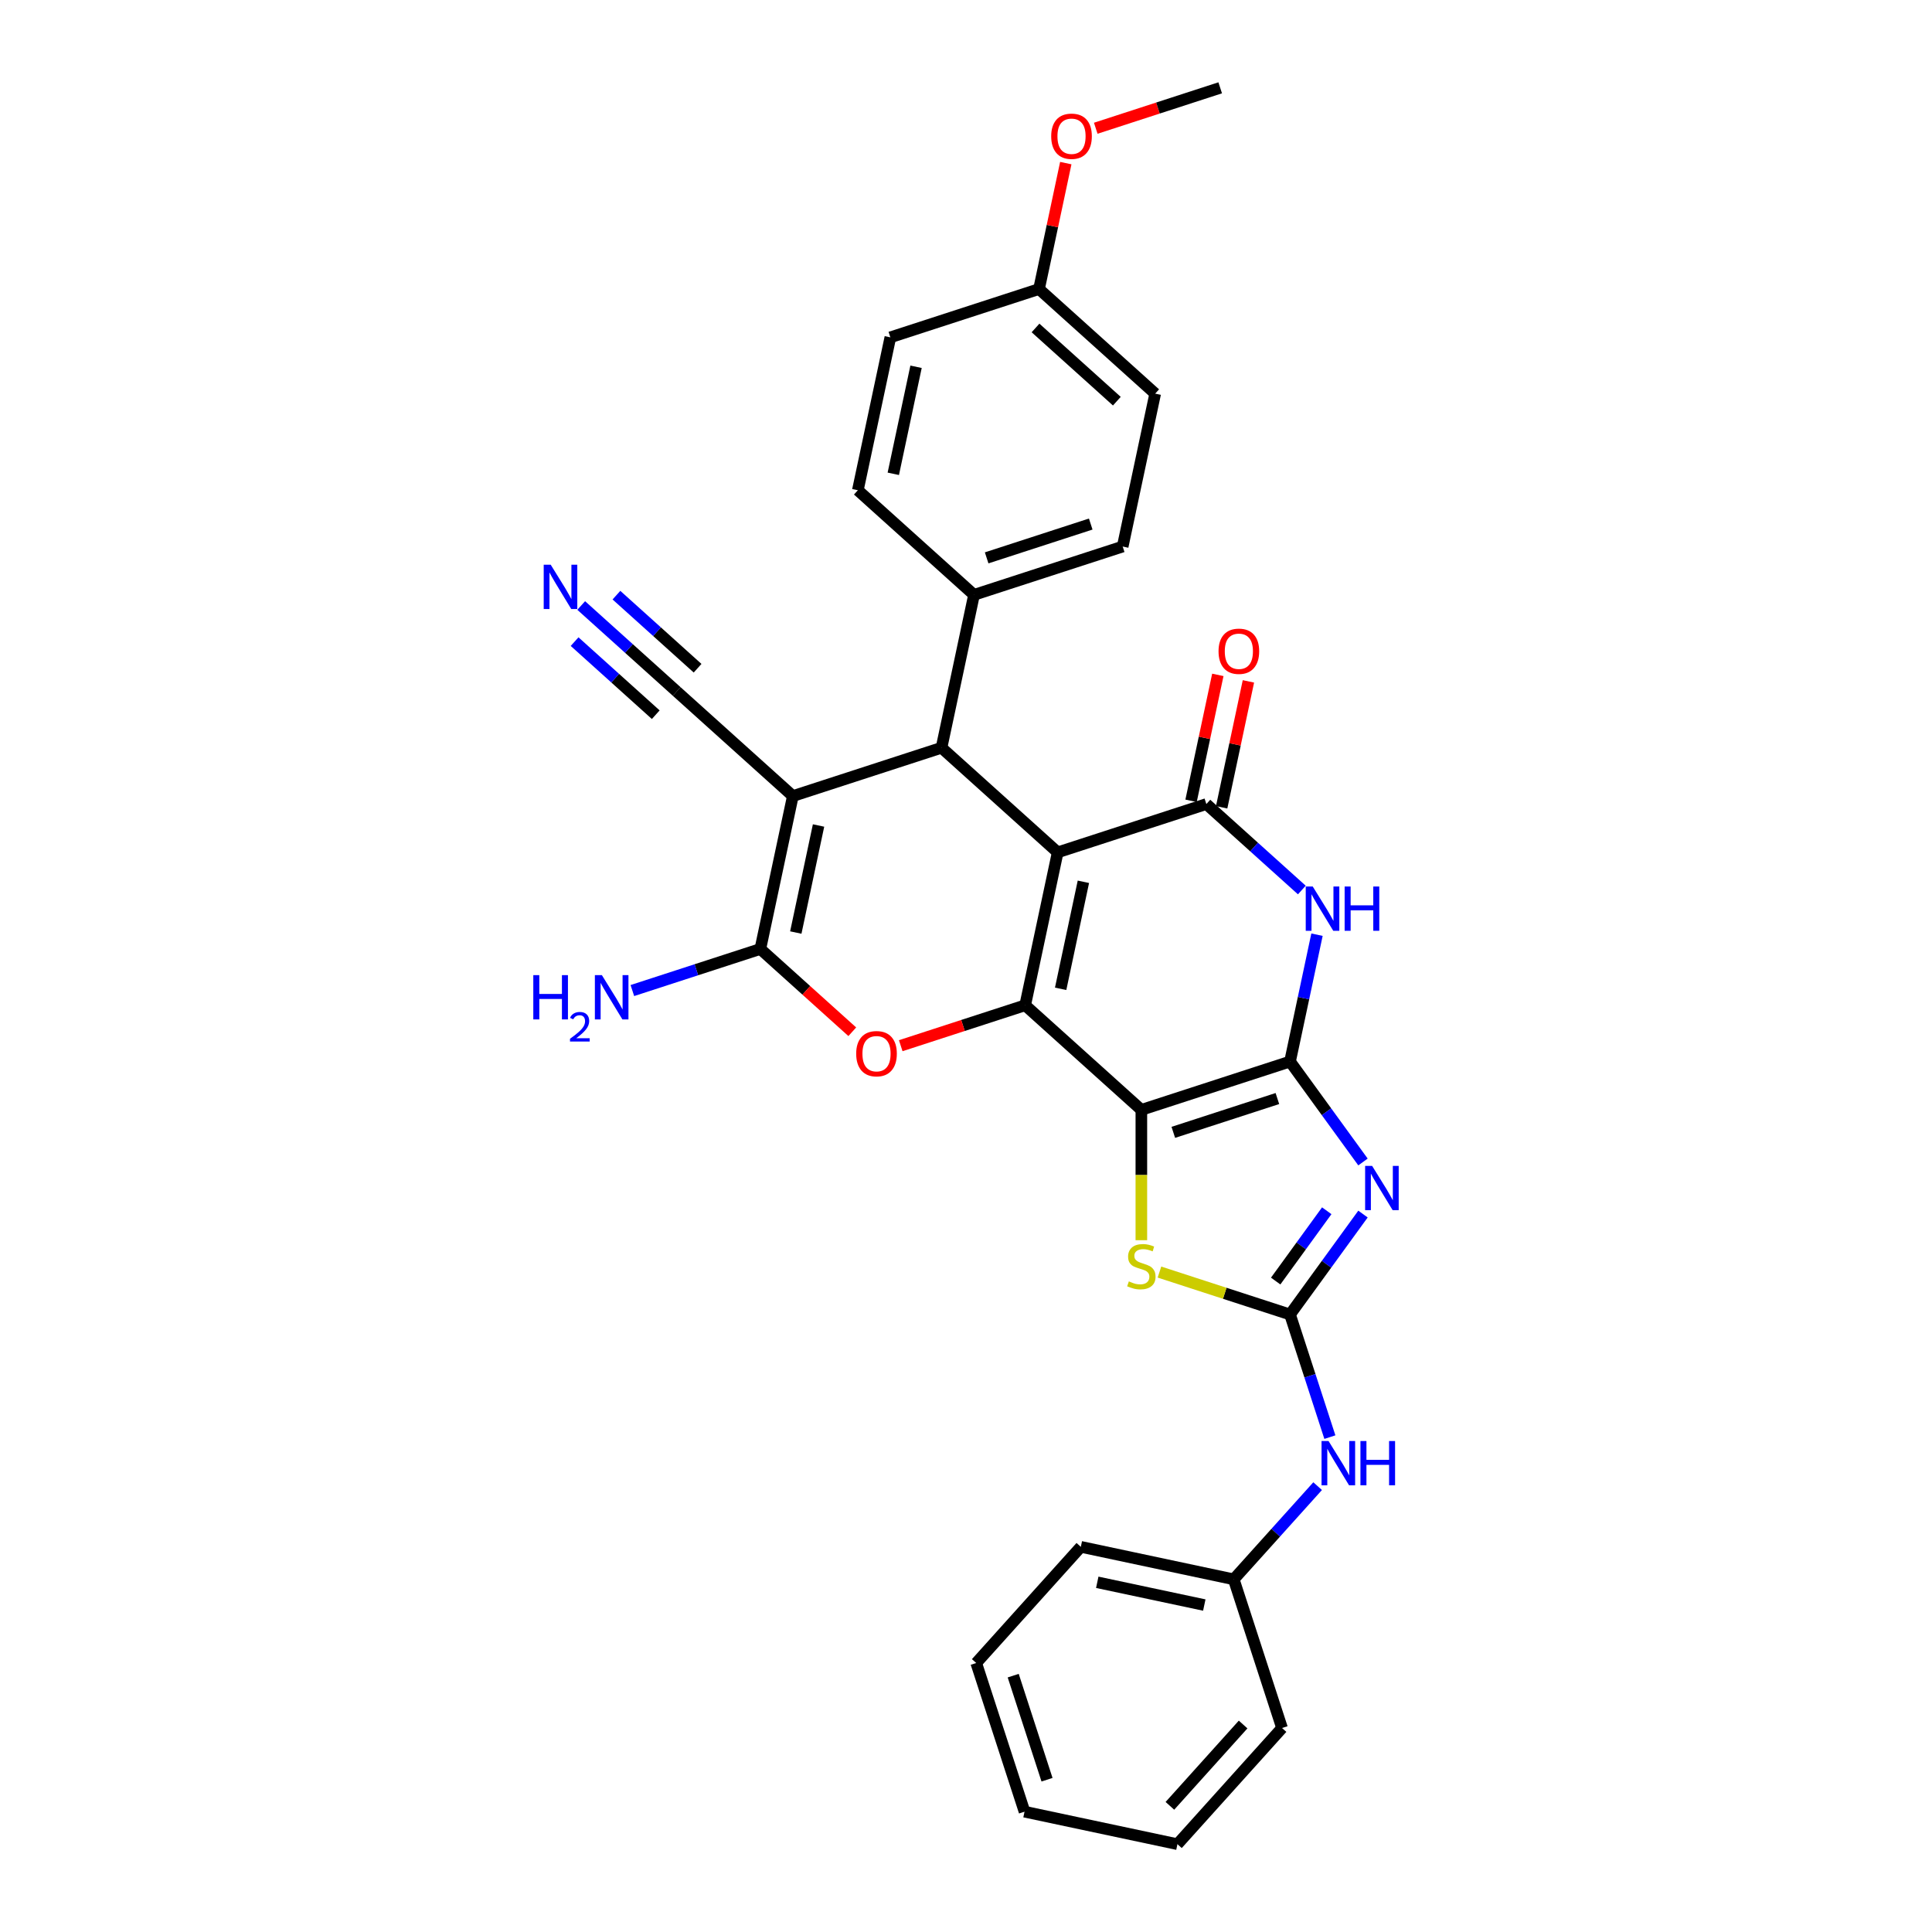 <?xml version='1.0' encoding='iso-8859-1'?>
<svg version='1.1' baseProfile='full'
              xmlns='http://www.w3.org/2000/svg'
                      xmlns:rdkit='http://www.rdkit.org/xml'
                      xmlns:xlink='http://www.w3.org/1999/xlink'
                  xml:space='preserve'
width='1000px' height='1000px' viewBox='0 0 1000 1000'>
<!-- END OF HEADER -->
<rect style='opacity:1.0;fill:#FFFFFF;stroke:none' width='1000' height='1000' x='0' y='0'> </rect>
<path class='bond-1' d='M 547.456,441.178 L 530.634,520.323' style='fill:none;fill-rule:evenodd;stroke:#000000;stroke-width:6px;stroke-linecap:butt;stroke-linejoin:miter;stroke-opacity:1' />
<path class='bond-1' d='M 560.762,456.414 L 548.986,511.816' style='fill:none;fill-rule:evenodd;stroke:#000000;stroke-width:6px;stroke-linecap:butt;stroke-linejoin:miter;stroke-opacity:1' />
<path class='bond-4' d='M 547.456,441.178 L 624.409,416.175' style='fill:none;fill-rule:evenodd;stroke:#000000;stroke-width:6px;stroke-linecap:butt;stroke-linejoin:miter;stroke-opacity:1' />
<path class='bond-7' d='M 547.456,441.178 L 487.326,387.037' style='fill:none;fill-rule:evenodd;stroke:#000000;stroke-width:6px;stroke-linecap:butt;stroke-linejoin:miter;stroke-opacity:1' />
<path class='bond-0' d='M 590.764,574.464 L 530.634,520.323' style='fill:none;fill-rule:evenodd;stroke:#000000;stroke-width:6px;stroke-linecap:butt;stroke-linejoin:miter;stroke-opacity:1' />
<path class='bond-2' d='M 590.764,574.464 L 667.716,549.46' style='fill:none;fill-rule:evenodd;stroke:#000000;stroke-width:6px;stroke-linecap:butt;stroke-linejoin:miter;stroke-opacity:1' />
<path class='bond-2' d='M 607.307,586.104 L 661.174,568.602' style='fill:none;fill-rule:evenodd;stroke:#000000;stroke-width:6px;stroke-linecap:butt;stroke-linejoin:miter;stroke-opacity:1' />
<path class='bond-11' d='M 590.764,574.464 L 590.764,608.196' style='fill:none;fill-rule:evenodd;stroke:#000000;stroke-width:6px;stroke-linecap:butt;stroke-linejoin:miter;stroke-opacity:1' />
<path class='bond-11' d='M 590.764,608.196 L 590.764,641.929' style='fill:none;fill-rule:evenodd;stroke:#CCCC00;stroke-width:6px;stroke-linecap:butt;stroke-linejoin:miter;stroke-opacity:1' />
<path class='bond-10' d='M 530.634,520.323 L 498.428,530.787' style='fill:none;fill-rule:evenodd;stroke:#000000;stroke-width:6px;stroke-linecap:butt;stroke-linejoin:miter;stroke-opacity:1' />
<path class='bond-10' d='M 498.428,530.787 L 466.222,541.251' style='fill:none;fill-rule:evenodd;stroke:#FF0000;stroke-width:6px;stroke-linecap:butt;stroke-linejoin:miter;stroke-opacity:1' />
<path class='bond-3' d='M 667.716,549.46 L 686.599,575.45' style='fill:none;fill-rule:evenodd;stroke:#000000;stroke-width:6px;stroke-linecap:butt;stroke-linejoin:miter;stroke-opacity:1' />
<path class='bond-3' d='M 686.599,575.45 L 705.482,601.44' style='fill:none;fill-rule:evenodd;stroke:#0000FF;stroke-width:6px;stroke-linecap:butt;stroke-linejoin:miter;stroke-opacity:1' />
<path class='bond-32' d='M 667.716,549.46 L 674.695,516.628' style='fill:none;fill-rule:evenodd;stroke:#000000;stroke-width:6px;stroke-linecap:butt;stroke-linejoin:miter;stroke-opacity:1' />
<path class='bond-32' d='M 674.695,516.628 L 681.674,483.796' style='fill:none;fill-rule:evenodd;stroke:#0000FF;stroke-width:6px;stroke-linecap:butt;stroke-linejoin:miter;stroke-opacity:1' />
<path class='bond-34' d='M 705.482,628.4 L 686.599,654.39' style='fill:none;fill-rule:evenodd;stroke:#0000FF;stroke-width:6px;stroke-linecap:butt;stroke-linejoin:miter;stroke-opacity:1' />
<path class='bond-34' d='M 686.599,654.39 L 667.716,680.38' style='fill:none;fill-rule:evenodd;stroke:#000000;stroke-width:6px;stroke-linecap:butt;stroke-linejoin:miter;stroke-opacity:1' />
<path class='bond-34' d='M 686.725,626.686 L 673.507,644.878' style='fill:none;fill-rule:evenodd;stroke:#0000FF;stroke-width:6px;stroke-linecap:butt;stroke-linejoin:miter;stroke-opacity:1' />
<path class='bond-34' d='M 673.507,644.878 L 660.289,663.071' style='fill:none;fill-rule:evenodd;stroke:#000000;stroke-width:6px;stroke-linecap:butt;stroke-linejoin:miter;stroke-opacity:1' />
<path class='bond-6' d='M 624.409,416.175 L 649.118,438.422' style='fill:none;fill-rule:evenodd;stroke:#000000;stroke-width:6px;stroke-linecap:butt;stroke-linejoin:miter;stroke-opacity:1' />
<path class='bond-6' d='M 649.118,438.422 L 673.826,460.67' style='fill:none;fill-rule:evenodd;stroke:#0000FF;stroke-width:6px;stroke-linecap:butt;stroke-linejoin:miter;stroke-opacity:1' />
<path class='bond-16' d='M 632.323,417.857 L 639.251,385.267' style='fill:none;fill-rule:evenodd;stroke:#000000;stroke-width:6px;stroke-linecap:butt;stroke-linejoin:miter;stroke-opacity:1' />
<path class='bond-16' d='M 639.251,385.267 L 646.178,352.678' style='fill:none;fill-rule:evenodd;stroke:#FF0000;stroke-width:6px;stroke-linecap:butt;stroke-linejoin:miter;stroke-opacity:1' />
<path class='bond-16' d='M 616.494,414.492 L 623.422,381.903' style='fill:none;fill-rule:evenodd;stroke:#000000;stroke-width:6px;stroke-linecap:butt;stroke-linejoin:miter;stroke-opacity:1' />
<path class='bond-16' d='M 623.422,381.903 L 630.349,349.313' style='fill:none;fill-rule:evenodd;stroke:#FF0000;stroke-width:6px;stroke-linecap:butt;stroke-linejoin:miter;stroke-opacity:1' />
<path class='bond-5' d='M 410.374,412.04 L 487.326,387.037' style='fill:none;fill-rule:evenodd;stroke:#000000;stroke-width:6px;stroke-linecap:butt;stroke-linejoin:miter;stroke-opacity:1' />
<path class='bond-9' d='M 410.374,412.04 L 393.551,491.185' style='fill:none;fill-rule:evenodd;stroke:#000000;stroke-width:6px;stroke-linecap:butt;stroke-linejoin:miter;stroke-opacity:1' />
<path class='bond-9' d='M 423.679,427.276 L 411.903,482.678' style='fill:none;fill-rule:evenodd;stroke:#000000;stroke-width:6px;stroke-linecap:butt;stroke-linejoin:miter;stroke-opacity:1' />
<path class='bond-12' d='M 410.374,412.04 L 350.244,357.899' style='fill:none;fill-rule:evenodd;stroke:#000000;stroke-width:6px;stroke-linecap:butt;stroke-linejoin:miter;stroke-opacity:1' />
<path class='bond-15' d='M 487.326,387.037 L 504.149,307.892' style='fill:none;fill-rule:evenodd;stroke:#000000;stroke-width:6px;stroke-linecap:butt;stroke-linejoin:miter;stroke-opacity:1' />
<path class='bond-8' d='M 667.716,680.38 L 633.925,669.401' style='fill:none;fill-rule:evenodd;stroke:#000000;stroke-width:6px;stroke-linecap:butt;stroke-linejoin:miter;stroke-opacity:1' />
<path class='bond-8' d='M 633.925,669.401 L 600.133,658.421' style='fill:none;fill-rule:evenodd;stroke:#CCCC00;stroke-width:6px;stroke-linecap:butt;stroke-linejoin:miter;stroke-opacity:1' />
<path class='bond-14' d='M 667.716,680.38 L 678.028,712.117' style='fill:none;fill-rule:evenodd;stroke:#000000;stroke-width:6px;stroke-linecap:butt;stroke-linejoin:miter;stroke-opacity:1' />
<path class='bond-14' d='M 678.028,712.117 L 688.34,743.853' style='fill:none;fill-rule:evenodd;stroke:#0000FF;stroke-width:6px;stroke-linecap:butt;stroke-linejoin:miter;stroke-opacity:1' />
<path class='bond-17' d='M 393.551,491.185 L 360.431,501.946' style='fill:none;fill-rule:evenodd;stroke:#000000;stroke-width:6px;stroke-linecap:butt;stroke-linejoin:miter;stroke-opacity:1' />
<path class='bond-17' d='M 360.431,501.946 L 327.311,512.707' style='fill:none;fill-rule:evenodd;stroke:#0000FF;stroke-width:6px;stroke-linecap:butt;stroke-linejoin:miter;stroke-opacity:1' />
<path class='bond-31' d='M 393.551,491.185 L 417.345,512.609' style='fill:none;fill-rule:evenodd;stroke:#000000;stroke-width:6px;stroke-linecap:butt;stroke-linejoin:miter;stroke-opacity:1' />
<path class='bond-31' d='M 417.345,512.609 L 441.139,534.034' style='fill:none;fill-rule:evenodd;stroke:#FF0000;stroke-width:6px;stroke-linecap:butt;stroke-linejoin:miter;stroke-opacity:1' />
<path class='bond-13' d='M 350.244,357.899 L 325.535,335.651' style='fill:none;fill-rule:evenodd;stroke:#000000;stroke-width:6px;stroke-linecap:butt;stroke-linejoin:miter;stroke-opacity:1' />
<path class='bond-13' d='M 325.535,335.651 L 300.827,313.404' style='fill:none;fill-rule:evenodd;stroke:#0000FF;stroke-width:6px;stroke-linecap:butt;stroke-linejoin:miter;stroke-opacity:1' />
<path class='bond-13' d='M 361.072,345.873 L 340.07,326.962' style='fill:none;fill-rule:evenodd;stroke:#000000;stroke-width:6px;stroke-linecap:butt;stroke-linejoin:miter;stroke-opacity:1' />
<path class='bond-13' d='M 340.07,326.962 L 319.067,308.052' style='fill:none;fill-rule:evenodd;stroke:#0000FF;stroke-width:6px;stroke-linecap:butt;stroke-linejoin:miter;stroke-opacity:1' />
<path class='bond-13' d='M 339.415,369.925 L 318.413,351.014' style='fill:none;fill-rule:evenodd;stroke:#000000;stroke-width:6px;stroke-linecap:butt;stroke-linejoin:miter;stroke-opacity:1' />
<path class='bond-13' d='M 318.413,351.014 L 297.411,332.104' style='fill:none;fill-rule:evenodd;stroke:#0000FF;stroke-width:6px;stroke-linecap:butt;stroke-linejoin:miter;stroke-opacity:1' />
<path class='bond-20' d='M 682.007,769.231 L 660.293,793.347' style='fill:none;fill-rule:evenodd;stroke:#0000FF;stroke-width:6px;stroke-linecap:butt;stroke-linejoin:miter;stroke-opacity:1' />
<path class='bond-20' d='M 660.293,793.347 L 638.578,817.463' style='fill:none;fill-rule:evenodd;stroke:#000000;stroke-width:6px;stroke-linecap:butt;stroke-linejoin:miter;stroke-opacity:1' />
<path class='bond-18' d='M 504.149,307.892 L 581.102,282.889' style='fill:none;fill-rule:evenodd;stroke:#000000;stroke-width:6px;stroke-linecap:butt;stroke-linejoin:miter;stroke-opacity:1' />
<path class='bond-18' d='M 510.691,288.751 L 564.558,271.249' style='fill:none;fill-rule:evenodd;stroke:#000000;stroke-width:6px;stroke-linecap:butt;stroke-linejoin:miter;stroke-opacity:1' />
<path class='bond-19' d='M 504.149,307.892 L 444.019,253.751' style='fill:none;fill-rule:evenodd;stroke:#000000;stroke-width:6px;stroke-linecap:butt;stroke-linejoin:miter;stroke-opacity:1' />
<path class='bond-22' d='M 581.102,282.889 L 597.924,203.744' style='fill:none;fill-rule:evenodd;stroke:#000000;stroke-width:6px;stroke-linecap:butt;stroke-linejoin:miter;stroke-opacity:1' />
<path class='bond-23' d='M 444.019,253.751 L 460.842,174.606' style='fill:none;fill-rule:evenodd;stroke:#000000;stroke-width:6px;stroke-linecap:butt;stroke-linejoin:miter;stroke-opacity:1' />
<path class='bond-23' d='M 462.371,245.244 L 474.147,189.842' style='fill:none;fill-rule:evenodd;stroke:#000000;stroke-width:6px;stroke-linecap:butt;stroke-linejoin:miter;stroke-opacity:1' />
<path class='bond-25' d='M 638.578,817.463 L 559.434,800.64' style='fill:none;fill-rule:evenodd;stroke:#000000;stroke-width:6px;stroke-linecap:butt;stroke-linejoin:miter;stroke-opacity:1' />
<path class='bond-25' d='M 623.342,830.768 L 567.941,818.992' style='fill:none;fill-rule:evenodd;stroke:#000000;stroke-width:6px;stroke-linecap:butt;stroke-linejoin:miter;stroke-opacity:1' />
<path class='bond-26' d='M 638.578,817.463 L 663.582,894.416' style='fill:none;fill-rule:evenodd;stroke:#000000;stroke-width:6px;stroke-linecap:butt;stroke-linejoin:miter;stroke-opacity:1' />
<path class='bond-21' d='M 537.795,149.603 L 460.842,174.606' style='fill:none;fill-rule:evenodd;stroke:#000000;stroke-width:6px;stroke-linecap:butt;stroke-linejoin:miter;stroke-opacity:1' />
<path class='bond-24' d='M 537.795,149.603 L 544.722,117.013' style='fill:none;fill-rule:evenodd;stroke:#000000;stroke-width:6px;stroke-linecap:butt;stroke-linejoin:miter;stroke-opacity:1' />
<path class='bond-24' d='M 544.722,117.013 L 551.649,84.424' style='fill:none;fill-rule:evenodd;stroke:#FF0000;stroke-width:6px;stroke-linecap:butt;stroke-linejoin:miter;stroke-opacity:1' />
<path class='bond-33' d='M 537.795,149.603 L 597.924,203.744' style='fill:none;fill-rule:evenodd;stroke:#000000;stroke-width:6px;stroke-linecap:butt;stroke-linejoin:miter;stroke-opacity:1' />
<path class='bond-33' d='M 535.986,169.75 L 578.077,207.649' style='fill:none;fill-rule:evenodd;stroke:#000000;stroke-width:6px;stroke-linecap:butt;stroke-linejoin:miter;stroke-opacity:1' />
<path class='bond-27' d='M 567.159,66.383 L 599.364,55.919' style='fill:none;fill-rule:evenodd;stroke:#FF0000;stroke-width:6px;stroke-linecap:butt;stroke-linejoin:miter;stroke-opacity:1' />
<path class='bond-27' d='M 599.364,55.919 L 631.57,45.455' style='fill:none;fill-rule:evenodd;stroke:#000000;stroke-width:6px;stroke-linecap:butt;stroke-linejoin:miter;stroke-opacity:1' />
<path class='bond-29' d='M 559.434,800.64 L 505.292,860.77' style='fill:none;fill-rule:evenodd;stroke:#000000;stroke-width:6px;stroke-linecap:butt;stroke-linejoin:miter;stroke-opacity:1' />
<path class='bond-28' d='M 663.582,894.416 L 609.441,954.545' style='fill:none;fill-rule:evenodd;stroke:#000000;stroke-width:6px;stroke-linecap:butt;stroke-linejoin:miter;stroke-opacity:1' />
<path class='bond-28' d='M 643.435,892.607 L 605.536,934.698' style='fill:none;fill-rule:evenodd;stroke:#000000;stroke-width:6px;stroke-linecap:butt;stroke-linejoin:miter;stroke-opacity:1' />
<path class='bond-35' d='M 609.441,954.545 L 530.296,937.723' style='fill:none;fill-rule:evenodd;stroke:#000000;stroke-width:6px;stroke-linecap:butt;stroke-linejoin:miter;stroke-opacity:1' />
<path class='bond-30' d='M 505.292,860.77 L 530.296,937.723' style='fill:none;fill-rule:evenodd;stroke:#000000;stroke-width:6px;stroke-linecap:butt;stroke-linejoin:miter;stroke-opacity:1' />
<path class='bond-30' d='M 524.433,867.312 L 541.936,921.179' style='fill:none;fill-rule:evenodd;stroke:#000000;stroke-width:6px;stroke-linecap:butt;stroke-linejoin:miter;stroke-opacity:1' />
<path  class='atom-4' d='M 710.21 603.463
L 717.719 615.6
Q 718.464 616.798, 719.661 618.966
Q 720.859 621.134, 720.923 621.264
L 720.923 603.463
L 723.966 603.463
L 723.966 626.378
L 720.826 626.378
L 712.767 613.108
Q 711.829 611.554, 710.825 609.774
Q 709.854 607.994, 709.563 607.444
L 709.563 626.378
L 706.586 626.378
L 706.586 603.463
L 710.21 603.463
' fill='#0000FF'/>
<path  class='atom-7' d='M 679.474 458.859
L 686.982 470.995
Q 687.727 472.193, 688.924 474.361
Q 690.122 476.53, 690.187 476.659
L 690.187 458.859
L 693.229 458.859
L 693.229 481.773
L 690.09 481.773
L 682.031 468.503
Q 681.092 466.95, 680.089 465.17
Q 679.118 463.39, 678.826 462.839
L 678.826 481.773
L 675.849 481.773
L 675.849 458.859
L 679.474 458.859
' fill='#0000FF'/>
<path  class='atom-7' d='M 695.98 458.859
L 699.087 458.859
L 699.087 468.6
L 710.803 468.6
L 710.803 458.859
L 713.91 458.859
L 713.91 481.773
L 710.803 481.773
L 710.803 471.19
L 699.087 471.19
L 699.087 481.773
L 695.98 481.773
L 695.98 458.859
' fill='#0000FF'/>
<path  class='atom-11' d='M 443.162 545.391
Q 443.162 539.889, 445.881 536.814
Q 448.6 533.739, 453.681 533.739
Q 458.762 533.739, 461.481 536.814
Q 464.2 539.889, 464.2 545.391
Q 464.2 550.958, 461.449 554.129
Q 458.697 557.269, 453.681 557.269
Q 448.632 557.269, 445.881 554.129
Q 443.162 550.99, 443.162 545.391
M 453.681 554.68
Q 457.176 554.68, 459.054 552.349
Q 460.963 549.987, 460.963 545.391
Q 460.963 540.892, 459.054 538.627
Q 457.176 536.329, 453.681 536.329
Q 450.185 536.329, 448.276 538.594
Q 446.399 540.86, 446.399 545.391
Q 446.399 550.019, 448.276 552.349
Q 450.185 554.68, 453.681 554.68
' fill='#FF0000'/>
<path  class='atom-12' d='M 584.29 663.241
Q 584.549 663.339, 585.617 663.792
Q 586.686 664.245, 587.851 664.536
Q 589.048 664.795, 590.213 664.795
Q 592.382 664.795, 593.644 663.759
Q 594.906 662.691, 594.906 660.846
Q 594.906 659.584, 594.259 658.807
Q 593.644 658.031, 592.673 657.61
Q 591.702 657.189, 590.084 656.704
Q 588.045 656.089, 586.815 655.506
Q 585.617 654.924, 584.744 653.694
Q 583.902 652.464, 583.902 650.393
Q 583.902 647.512, 585.844 645.732
Q 587.818 643.952, 591.702 643.952
Q 594.356 643.952, 597.366 645.214
L 596.622 647.706
Q 593.871 646.573, 591.799 646.573
Q 589.566 646.573, 588.336 647.512
Q 587.106 648.418, 587.139 650.004
Q 587.139 651.234, 587.754 651.978
Q 588.401 652.723, 589.307 653.144
Q 590.246 653.564, 591.799 654.05
Q 593.871 654.697, 595.1 655.344
Q 596.33 655.992, 597.204 657.319
Q 598.11 658.613, 598.11 660.846
Q 598.11 664.018, 595.974 665.734
Q 593.871 667.417, 590.343 667.417
Q 588.304 667.417, 586.75 666.963
Q 585.229 666.543, 583.417 665.798
L 584.29 663.241
' fill='#CCCC00'/>
<path  class='atom-14' d='M 285.049 292.3
L 292.557 304.437
Q 293.302 305.635, 294.499 307.803
Q 295.697 309.972, 295.761 310.101
L 295.761 292.3
L 298.804 292.3
L 298.804 315.215
L 295.664 315.215
L 287.605 301.945
Q 286.667 300.392, 285.664 298.612
Q 284.693 296.832, 284.401 296.281
L 284.401 315.215
L 281.424 315.215
L 281.424 292.3
L 285.049 292.3
' fill='#0000FF'/>
<path  class='atom-15' d='M 687.654 745.876
L 695.163 758.013
Q 695.908 759.21, 697.105 761.379
Q 698.303 763.547, 698.367 763.676
L 698.367 745.876
L 701.41 745.876
L 701.41 768.79
L 698.27 768.79
L 690.211 755.52
Q 689.273 753.967, 688.269 752.187
Q 687.298 750.407, 687.007 749.857
L 687.007 768.79
L 684.03 768.79
L 684.03 745.876
L 687.654 745.876
' fill='#0000FF'/>
<path  class='atom-15' d='M 704.161 745.876
L 707.268 745.876
L 707.268 755.618
L 718.984 755.618
L 718.984 745.876
L 722.091 745.876
L 722.091 768.79
L 718.984 768.79
L 718.984 758.207
L 707.268 758.207
L 707.268 768.79
L 704.161 768.79
L 704.161 745.876
' fill='#0000FF'/>
<path  class='atom-17' d='M 630.713 337.095
Q 630.713 331.593, 633.432 328.518
Q 636.15 325.443, 641.232 325.443
Q 646.313 325.443, 649.032 328.518
Q 651.75 331.593, 651.75 337.095
Q 651.75 342.661, 648.999 345.833
Q 646.248 348.973, 641.232 348.973
Q 636.183 348.973, 633.432 345.833
Q 630.713 342.694, 630.713 337.095
M 641.232 346.383
Q 644.727 346.383, 646.604 344.053
Q 648.514 341.69, 648.514 337.095
Q 648.514 332.596, 646.604 330.33
Q 644.727 328.032, 641.232 328.032
Q 637.736 328.032, 635.827 330.298
Q 633.95 332.563, 633.95 337.095
Q 633.95 341.723, 635.827 344.053
Q 637.736 346.383, 641.232 346.383
' fill='#FF0000'/>
<path  class='atom-18' d='M 276.034 504.731
L 279.141 504.731
L 279.141 514.473
L 290.858 514.473
L 290.858 504.731
L 293.965 504.731
L 293.965 527.646
L 290.858 527.646
L 290.858 517.062
L 279.141 517.062
L 279.141 527.646
L 276.034 527.646
L 276.034 504.731
' fill='#0000FF'/>
<path  class='atom-18' d='M 295.075 526.842
Q 295.631 525.41, 296.955 524.62
Q 298.28 523.808, 300.117 523.808
Q 302.402 523.808, 303.684 525.047
Q 304.966 526.286, 304.966 528.486
Q 304.966 530.729, 303.299 532.823
Q 301.655 534.916, 298.237 537.394
L 305.222 537.394
L 305.222 539.103
L 295.033 539.103
L 295.033 537.672
Q 297.852 535.664, 299.519 534.168
Q 301.206 532.673, 302.018 531.327
Q 302.829 529.982, 302.829 528.593
Q 302.829 527.141, 302.103 526.329
Q 301.377 525.517, 300.117 525.517
Q 298.899 525.517, 298.087 526.009
Q 297.276 526.5, 296.699 527.589
L 295.075 526.842
' fill='#0000FF'/>
<path  class='atom-18' d='M 311.533 504.731
L 319.042 516.868
Q 319.786 518.065, 320.984 520.234
Q 322.181 522.402, 322.246 522.532
L 322.246 504.731
L 325.288 504.731
L 325.288 527.646
L 322.149 527.646
L 314.09 514.376
Q 313.151 512.822, 312.148 511.042
Q 311.177 509.262, 310.886 508.712
L 310.886 527.646
L 307.908 527.646
L 307.908 504.731
L 311.533 504.731
' fill='#0000FF'/>
<path  class='atom-25' d='M 544.099 70.523
Q 544.099 65.021, 546.817 61.946
Q 549.536 58.871, 554.617 58.871
Q 559.699 58.871, 562.417 61.946
Q 565.136 65.021, 565.136 70.523
Q 565.136 76.09, 562.385 79.261
Q 559.634 82.401, 554.617 82.401
Q 549.568 82.401, 546.817 79.261
Q 544.099 76.122, 544.099 70.523
M 554.617 79.811
Q 558.113 79.811, 559.99 77.481
Q 561.899 75.119, 561.899 70.523
Q 561.899 66.024, 559.99 63.758
Q 558.113 61.461, 554.617 61.461
Q 551.122 61.461, 549.212 63.726
Q 547.335 65.992, 547.335 70.523
Q 547.335 75.151, 549.212 77.481
Q 551.122 79.811, 554.617 79.811
' fill='#FF0000'/>
</svg>
